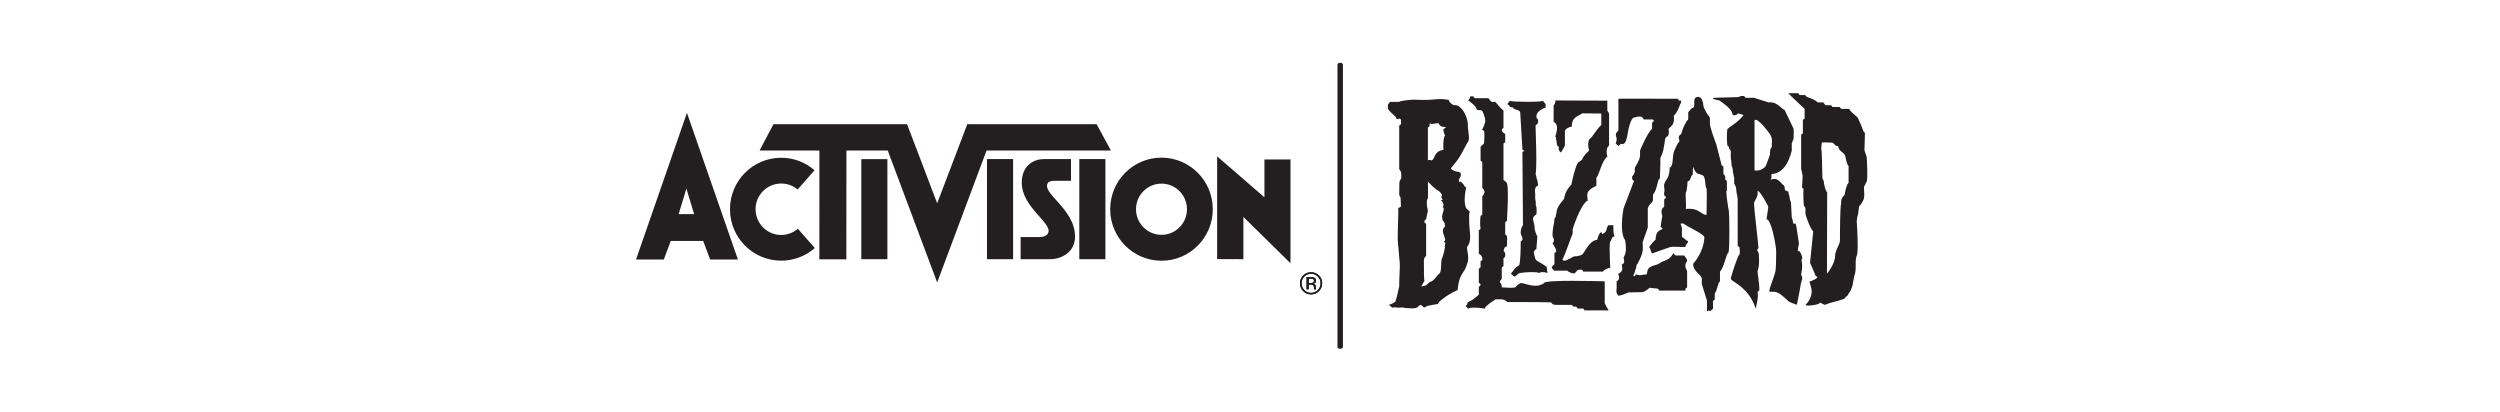 <?xml version="1.0" encoding="UTF-8"?>
<svg width="243px" height="40px" viewBox="0 0 243 40" version="1.1" xmlns="http://www.w3.org/2000/svg" xmlns:xlink="http://www.w3.org/1999/xlink">
    <!-- Generator: Sketch 64 (93537) - https://sketch.com -->
    <title>logo-activision-blizzard</title>
    <desc>Created with Sketch.</desc>
    <defs>
        <path d="M66.436,22.615 C66.734,22.615 66.989,22.51 67.199,22.299 C67.41,22.088 67.515,21.833 67.515,21.535 C67.515,21.238 67.41,20.984 67.199,20.775 C66.989,20.566 66.734,20.462 66.436,20.462 C66.139,20.462 65.886,20.566 65.677,20.775 C65.466,20.985 65.361,21.239 65.361,21.535 C65.361,21.834 65.465,22.089 65.674,22.299 C65.883,22.51 66.137,22.615 66.436,22.615 Z M66.436,22.467 C66.178,22.467 65.959,22.376 65.779,22.195 C65.6,22.013 65.511,21.793 65.511,21.535 C65.511,21.279 65.601,21.06 65.781,20.879 C65.962,20.698 66.18,20.607 66.436,20.607 C66.692,20.607 66.911,20.698 67.092,20.879 C67.272,21.06 67.362,21.279 67.362,21.535 C67.362,21.793 67.272,22.013 67.092,22.195 C66.912,22.376 66.693,22.467 66.436,22.467 Z M66.21,22.123 L66.21,21.656 L66.374,21.656 C66.485,21.656 66.562,21.669 66.606,21.695 C66.68,21.739 66.718,21.829 66.718,21.966 L66.718,21.966 L66.718,22.06 L66.722,22.098 C66.723,22.103 66.724,22.107 66.725,22.111 C66.726,22.115 66.727,22.119 66.728,22.123 L66.728,22.123 L66.923,22.123 L66.916,22.108 C66.911,22.098 66.907,22.078 66.905,22.046 C66.904,22.015 66.903,21.986 66.903,21.959 L66.903,21.959 L66.903,21.872 C66.903,21.812 66.881,21.751 66.838,21.689 C66.795,21.626 66.727,21.588 66.634,21.573 C66.707,21.561 66.765,21.542 66.806,21.516 C66.883,21.466 66.922,21.388 66.922,21.283 C66.922,21.134 66.86,21.034 66.738,20.984 C66.67,20.955 66.562,20.941 66.415,20.941 L66.415,20.941 L66.001,20.941 L66.001,22.123 L66.21,22.123 Z M66.397,21.511 L66.21,21.511 L66.21,21.083 L66.387,21.083 C66.503,21.083 66.587,21.098 66.639,21.127 C66.691,21.157 66.718,21.214 66.718,21.3 C66.718,21.391 66.677,21.453 66.596,21.485 C66.552,21.503 66.486,21.511 66.397,21.511 L66.397,21.511 Z" id="path-1"></path>
    </defs>
    <g id="Page-1" stroke="none" stroke-width="1" fill="none" fill-rule="evenodd">
        <g id="Artboard" transform="translate(-530, -170)">
            <g id="Stacked-Group" transform="translate(257, 170)">
                <g id="logo-activision-blizzard">
                    <g transform="translate(273, 0)">
                        <rect id="Rectangle" fill="#FFFFFF" x="0" y="0" width="243" height="40"></rect>
                        <g id="Group" transform="translate(61, 6)" fill-rule="nonzero">
                            <g id="g17371" transform="translate(33.053, 12.923) scale(1, -1) translate(-33.053, -12.923) translate(0.746, 4.308)" fill="#231F20">
                                <path d="M48.674,7.203 C48.674,8.578 49.784,9.69 51.153,9.69 C52.519,9.69 53.627,8.578 53.627,7.203 C53.627,5.829 52.519,4.713 51.153,4.713 C49.784,4.713 48.674,5.829 48.674,7.203 M51.153,2.195 C53.9,2.195 56.137,4.435 56.137,7.203 C56.137,9.97 53.9,12.215 51.153,12.215 C48.398,12.215 46.165,9.97 46.165,7.203 C46.165,4.435 48.398,2.195 51.153,2.195 M5.724,6.722 L4.972,9.211 L4.219,6.722 L4.972,6.722 L5.724,6.722 Z M9.982,2.309 L7.281,2.309 L6.604,4.117 L5.026,4.117 L3.451,4.117 L2.775,2.309 L0.075,2.309 L5.026,16.568 L9.982,2.309 L9.982,2.309 Z M43.162,2.345 L45.7,2.345 L45.7,12.077 L43.162,12.077 L43.162,2.345 Z M34.189,2.345 L36.728,2.345 L36.728,12.076 L34.189,12.076 L34.189,2.345 Z M40.725,9.964 L42.355,9.964 L42.355,12.076 L39.71,12.076 C38.846,12.076 37.569,11.551 37.569,9.776 C37.569,7.437 40.443,5.909 40.161,4.966 C40.026,4.514 39.483,4.494 39.201,4.494 L37.458,4.494 L37.458,2.345 L40.31,2.345 C41.528,2.345 42.749,3.097 42.749,4.532 C42.749,7.269 39.415,8.758 40.122,9.776 C40.255,9.964 40.725,9.964 40.725,9.964 M34.148,12.908 L46.234,12.908 L44.847,15.465 L32.273,15.465 L29.348,7.777 L26.42,15.465 L13.434,15.465 L12.083,12.908 L17.901,12.908 L17.895,2.334 L20.519,2.334 L20.527,12.908 L24.543,12.908 L29.348,0.083 L34.148,12.908 Z M14.184,12.204 C11.436,12.204 9.208,9.964 9.208,7.201 C9.208,4.439 11.436,2.202 14.184,2.202 C15.436,2.202 16.577,2.66 17.452,3.427 L15.807,5.304 C15.37,4.928 14.804,4.699 14.184,4.699 C12.811,4.699 11.695,5.82 11.695,7.201 C11.695,8.582 12.811,9.7 14.184,9.7 C14.794,9.7 15.354,9.483 15.784,9.117 L17.427,10.992 C16.557,11.747 15.425,12.204 14.184,12.204 M63.69,12.041 L61.157,12.041 L61.157,8.361 L56.559,12.341 L56.559,2.355 L59.111,2.345 L59.111,6.457 L63.69,1.95 L63.69,12.041 Z M21.972,12.072 L24.51,12.072 L24.51,2.342 L21.972,2.342 L21.972,12.072 Z" id="path17373"></path>
                            </g>
                            <g id="g17375" transform="translate(97.13, 13.462) scale(1, -1) translate(-97.13, -13.462) translate(72.899, 2.154)" fill="#231F20">
                                <path d="M22.179,1.097 C22.147,1.16 22.121,1.213 22.104,1.251 C22.096,1.271 22.087,1.287 22.082,1.297 C22.082,1.298 22.08,1.301 22.08,1.303 L22.08,3.423 L22.017,3.426 C22.017,3.426 20.47,3.475 18.973,3.475 C18.267,3.475 17.578,3.465 17.059,3.431 C16.796,3.416 16.583,3.392 16.429,3.364 C16.351,3.349 16.289,3.332 16.241,3.312 C16.204,3.293 16.158,3.27 16.147,3.217 C15.877,3.052 15.602,2.997 15.33,2.997 C14.76,2.997 14.248,3.248 13.958,3.253 C13.934,3.251 13.907,3.249 13.883,3.243 L13.872,3.243 L13.864,3.235 C13.608,3.069 13.537,3.05 13.397,2.836 C13.202,2.806 13.041,2.796 12.895,2.796 C12.611,2.796 12.381,2.834 12.072,2.839 C12.066,3.073 12.023,3.184 11.968,3.253 C11.938,3.288 11.908,3.308 11.899,3.317 C11.887,3.332 11.89,3.319 11.888,3.332 C11.888,3.34 11.89,3.36 11.901,3.386 C11.943,3.514 11.938,3.545 12.044,3.622 L12.072,3.642 L12.072,4.772 C12.122,4.813 12.157,4.844 12.213,4.88 L12.239,4.901 L12.239,5.672 C12.307,5.732 12.34,5.751 12.375,5.799 C12.411,5.854 12.407,5.909 12.408,6.013 C12.408,6.033 12.41,6.051 12.41,6.066 C12.408,6.107 12.408,6.133 12.405,6.159 C12.399,6.202 12.371,6.234 12.347,6.255 C12.325,6.28 12.295,6.313 12.247,6.382 C12.287,6.501 12.307,6.604 12.337,6.672 C12.375,6.745 12.407,6.782 12.523,6.802 L12.574,6.813 L12.575,6.864 C12.575,6.865 12.592,7.212 12.592,7.494 C12.59,7.634 12.589,7.756 12.574,7.825 L12.57,7.849 L12.548,7.865 C12.501,7.896 12.461,7.934 12.408,7.977 L12.408,9.176 C12.456,9.221 12.493,9.248 12.548,9.286 L12.574,9.305 L12.575,9.337 C12.575,9.337 12.666,10.757 12.666,11.828 C12.665,12.365 12.648,12.798 12.57,12.965 C12.525,13.053 12.473,13.103 12.417,13.146 C12.369,13.183 12.316,13.216 12.239,13.281 L12.239,16.819 C12.289,16.861 12.325,16.891 12.381,16.928 L12.408,16.948 L12.408,17.734 L12.381,17.753 C12.091,17.961 12.07,18.075 12.07,18.09 L12.072,18.094 L12.072,18.104 C12.076,18.228 12.093,18.232 12.213,18.322 L12.239,18.342 L12.239,20.024 L12.213,20.045 C12.106,20.12 11.915,20.322 11.757,20.504 C11.602,20.683 11.47,20.842 11.47,20.842 L11.462,20.851 L11.453,20.86 C11.424,20.874 11.398,20.878 11.371,20.878 C11.297,20.875 11.247,20.848 11.188,20.849 C11.114,20.851 10.995,20.888 10.802,21.197 L10.782,21.226 L9.434,21.226 C9.397,21.275 9.368,21.314 9.334,21.373 L9.313,21.406 L9.013,21.406 L9.002,21.354 C8.983,21.243 8.969,21.207 8.952,21.185 C8.938,21.164 8.904,21.137 8.85,21.068 L8.806,21.014 L8.861,20.975 C9.309,20.653 9.48,20.453 9.555,20.329 C9.592,20.268 9.603,20.224 9.62,20.187 C9.631,20.148 9.655,20.1 9.706,20.073 L9.722,20.066 L9.744,20.066 C9.763,20.066 9.799,20.068 9.848,20.068 C9.913,20.068 9.997,20.063 10.065,20.045 C10.132,20.029 10.174,19.998 10.183,19.97 L10.186,19.967 L10.187,19.963 C10.187,19.963 10.249,19.852 10.314,19.679 C10.382,19.506 10.453,19.275 10.473,19.045 C10.473,19.041 10.474,19.037 10.474,19.032 C10.481,18.872 10.267,18.321 10.192,18.234 L10.15,18.181 L10.206,18.142 C10.267,18.103 10.302,18.071 10.354,18.026 C10.376,17.933 10.384,17.769 10.384,17.596 C10.384,17.281 10.357,16.926 10.349,16.831 C10.224,16.718 10.169,16.631 10.038,16.539 L10.013,16.52 L10.013,15.15 L10.038,15.132 C10.096,15.092 10.131,15.063 10.178,15.02 L10.178,12.499 L10.207,12.478 C10.255,12.448 10.382,12.289 10.391,12.15 C10.391,12.142 10.393,12.132 10.393,12.123 C10.401,11.962 10.247,11.75 10.206,11.729 L10.178,11.712 L10.178,9.909 C10.131,9.867 10.095,9.834 10.038,9.796 L10.015,9.784 L10.013,9.755 C10.013,9.752 9.969,9.505 9.969,9.138 C9.969,8.963 9.978,8.759 10.008,8.545 C9.985,8.503 9.973,8.478 9.964,8.468 C9.956,8.456 9.939,8.445 9.878,8.418 L9.84,8.401 L9.843,6.115 L9.868,6.097 C10.017,5.99 10.178,5.87 10.178,5.653 C10.178,5.589 10.186,5.548 10.186,5.525 C10.181,5.5 10.187,5.51 10.171,5.492 C10.157,5.474 10.111,5.444 10.038,5.391 L10.013,5.37 L10.013,4.784 C9.962,4.744 9.926,4.709 9.872,4.674 L9.843,4.654 L9.843,3.282 L9.868,3.263 C9.964,3.199 10.013,3.16 10.013,3.091 C10.013,3.005 9.915,2.946 9.872,2.92 L9.843,2.9 L9.843,2.131 C9.421,1.751 9.441,1.827 9.253,1.646 L8.757,1.379 L8.749,1.351 C8.732,1.239 8.714,1.204 8.702,1.182 C8.686,1.161 8.652,1.131 8.598,1.066 L8.553,1.011 L8.61,0.972 C8.686,0.916 8.718,0.878 8.759,0.811 L8.793,0.755 L8.85,0.789 C8.934,0.844 9.14,0.87 9.365,0.87 C9.592,0.87 9.841,0.847 10.033,0.826 C10.222,0.803 10.357,0.778 10.357,0.778 L10.412,0.771 L10.43,0.821 C10.467,0.934 10.737,1.17 10.995,1.352 C11.214,1.51 11.421,1.642 11.481,1.677 L12.093,1.677 L12.094,1.677 C12.159,1.673 12.523,1.554 12.581,1.44 L12.601,1.407 L12.636,1.407 C12.636,1.407 12.911,1.409 13.323,1.409 C14.428,1.409 16.541,1.405 16.872,1.377 C16.92,1.303 16.988,1.154 17.255,1.139 L17.256,1.139 L18.866,1.139 C18.977,1.002 19.074,0.959 19.157,0.96 C19.202,0.96 19.237,0.967 19.258,0.967 C19.292,0.966 19.329,0.966 19.431,0.811 L19.447,0.778 L19.999,0.778 C20.035,0.729 20.067,0.689 20.102,0.632 L20.119,0.601 L22.47,0.601 L22.404,0.699 C22.324,0.821 22.241,0.976 22.179,1.097 M12.879,20.404 C12.902,20.373 12.947,20.349 12.992,20.345 C13.031,20.337 13.081,20.336 13.154,20.334 C13.17,20.268 13.22,20.216 13.274,20.187 C13.487,20.075 13.804,20.079 13.866,19.851 L14.082,16.229 L14.109,16.209 C14.152,16.179 14.193,16.168 14.217,16.153 C14.242,16.136 14.245,16.135 14.248,16.117 C14.249,16.11 14.251,16.105 14.251,16.099 C14.23,16.087 14.18,16.057 14.106,15.998 L14.079,15.977 L14.133,8.879 C13.985,8.716 13.914,8.394 13.913,8.171 C13.913,8.014 13.96,7.905 14.003,7.827 C14.047,7.743 14.081,7.696 14.079,7.632 C14.079,7.555 14.087,7.506 14.087,7.477 C14.085,7.451 14.087,7.451 14.068,7.43 C14.056,7.41 14.01,7.376 13.938,7.324 L13.913,7.305 L13.913,7.272 L13.913,7.152 C13.913,6.745 13.898,5.389 13.769,4.996 C13.495,4.813 13.425,4.771 13.356,4.69 C13.292,4.611 13.25,4.521 12.998,4.207 L12.957,4.156 L13.012,4.117 C13.067,4.078 13.108,4.036 13.14,4.002 C13.174,3.972 13.184,3.939 13.244,3.927 C13.254,3.919 13.278,3.896 13.314,3.896 L13.315,3.896 C13.406,3.909 13.471,3.964 13.71,4.194 C13.879,4.262 14.508,4.322 15.007,4.321 C15.17,4.321 15.32,4.315 15.439,4.304 C15.555,4.291 15.644,4.266 15.667,4.251 L15.699,4.23 L15.732,4.248 C15.871,4.316 15.951,4.33 15.986,4.33 C15.996,4.33 16.002,4.329 16.007,4.329 L16.02,4.311 L16.052,4.311 C16.096,4.311 16.135,4.314 16.168,4.314 C16.238,4.314 16.295,4.309 16.414,4.26 L16.518,4.221 L16.437,4.832 L16.413,4.849 C15.898,5.213 15.634,5.33 15.494,5.421 C15.364,5.51 15.345,5.549 15.27,5.848 C15.235,5.997 15.187,6.122 15.187,6.228 C15.189,6.298 15.207,6.357 15.26,6.422 C15.302,6.478 15.343,6.496 15.412,6.545 L15.439,6.562 L15.531,7.825 L15.504,7.844 C15.486,7.865 15.418,8.016 15.369,8.157 C15.32,8.294 15.276,8.452 15.272,8.481 L15.272,8.486 L15.272,8.535 C15.27,9.021 15.107,9.297 15.109,9.493 C15.11,9.59 15.141,9.675 15.254,9.789 C15.312,9.844 15.345,9.872 15.412,9.917 L15.436,9.933 L15.441,9.961 C15.441,9.962 15.463,10.126 15.463,10.333 C15.463,10.436 15.456,10.547 15.441,10.653 L15.435,10.685 L15.41,10.699 C15.395,10.711 15.379,10.812 15.38,10.912 C15.376,11.018 15.384,11.127 15.368,11.196 C15.325,11.398 15.315,11.534 15.315,11.626 C15.315,11.735 15.329,11.77 15.33,11.818 C15.329,11.912 15.299,12.06 15.299,12.217 C15.299,12.369 15.329,12.521 15.424,12.624 C15.477,12.678 15.513,12.702 15.581,12.748 L15.614,12.772 L15.521,13.299 L15.498,13.312 C15.481,13.327 15.456,13.451 15.441,13.563 C15.431,13.622 15.421,13.679 15.406,13.727 C15.398,13.757 15.389,13.791 15.362,13.819 C15.415,14.184 15.433,14.723 15.433,15.313 C15.433,16.535 15.357,17.974 15.357,18.51 C15.361,18.593 15.39,18.609 15.459,18.662 C15.522,18.71 15.61,18.797 15.61,18.959 C15.608,19.065 15.6,19.128 15.578,19.177 C15.534,19.253 15.472,19.258 15.477,19.265 C15.466,19.271 15.441,19.32 15.441,19.496 C15.431,19.809 15.877,20.183 16.286,20.29 L16.335,20.304 L16.335,20.645 L16.319,20.663 C16.233,20.77 16.178,20.821 16.114,20.924 L16.087,20.972 L16.034,20.953 C15.907,20.903 15.241,20.871 14.568,20.872 C13.836,20.871 13.06,20.905 12.889,20.954 L12.841,20.969 L12.817,20.924 C12.797,20.89 12.716,20.787 12.654,20.707 L12.613,20.653 L12.666,20.616 C12.825,20.499 12.829,20.455 12.879,20.404 M45.782,13.002 C45.64,12.883 45.566,12.604 45.492,12.332 C45.437,12.1 45.398,11.879 45.384,11.8 C45.296,11.745 45.056,11.544 45.056,11.088 C45.056,11.062 45.058,11.034 45.059,11.005 C45.028,10.901 45.012,10.664 44.994,10.334 C44.944,9.307 44.944,7.482 44.944,7.339 L44.944,7.336 C44.879,6.96 44.674,6.745 44.487,6.112 L44.484,6.102 L44.485,6.092 C44.485,6.063 44.487,6.036 44.487,6.008 C44.487,5.238 43.927,4.466 43.681,4.167 L43.703,12.108 L43.669,12.128 C43.66,12.129 43.613,12.184 43.58,12.267 C43.47,12.515 43.37,12.995 43.37,13.149 L43.37,13.161 L43.364,13.172 C43.364,13.172 43.329,13.254 43.292,13.334 C43.273,13.373 43.257,13.414 43.237,13.447 C43.236,13.45 43.236,13.45 43.232,13.453 C43.236,13.493 43.236,13.537 43.236,13.597 C43.236,14.274 43.165,16.084 43.165,16.084 L43.163,16.089 L43.118,16.3 L43.183,16.922 C43.284,16.928 43.365,16.93 43.441,16.93 C43.682,16.93 43.847,16.906 44.17,16.906 C44.251,16.908 44.303,16.844 44.396,16.744 C44.474,16.662 44.59,16.565 44.778,16.549 C44.793,16.34 44.902,16.2 45.024,16.09 C45.16,15.967 45.312,15.87 45.417,15.72 C45.424,15.715 45.447,15.638 45.471,15.544 C45.504,15.399 45.543,15.199 45.593,15.02 C45.644,14.862 45.69,14.723 45.782,14.645 L45.782,13.002 Z M47.541,15.543 L47.538,15.571 L47.518,15.587 C47.513,15.589 47.51,15.598 47.506,15.607 C47.48,15.668 47.447,15.794 47.412,15.906 C47.394,15.966 47.379,16.019 47.36,16.063 C47.348,16.096 47.343,16.124 47.325,16.146 L47.374,17.861 L47.346,17.882 C47.243,17.956 47.231,17.991 47.16,18.188 C47.093,18.382 46.979,18.702 46.694,19.294 C46.642,19.399 46.496,19.496 46.33,19.642 C46.162,19.782 45.974,19.956 45.85,20.155 L45.831,20.187 L45.05,20.187 C45.009,20.236 44.982,20.273 44.95,20.334 L44.932,20.367 L44.211,20.367 C44.171,20.416 44.141,20.453 44.108,20.513 L44.09,20.544 L43.537,20.544 C43.459,20.637 43.411,20.686 43.353,20.782 L43.333,20.815 L42.778,20.815 C42.59,21.023 42.301,21.136 42.054,21.229 C41.925,21.277 41.809,21.319 41.726,21.363 C41.639,21.408 41.599,21.452 41.596,21.481 L41.585,21.532 L41.017,21.532 C40.977,21.582 40.95,21.623 40.916,21.681 L40.896,21.713 L39.927,21.713 L40.013,21.611 C40.031,21.584 40.128,21.494 40.274,21.353 C40.667,20.977 41.38,20.305 41.51,20.183 L41.51,19.251 C41.459,19.211 41.424,19.177 41.368,19.141 L41.34,19.122 L41.34,17.813 C41.291,17.771 41.257,17.738 41.201,17.701 L41.172,17.685 L41.172,14.29 L41.198,14.273 C41.211,14.247 41.238,14.107 41.257,13.986 C41.266,13.919 41.276,13.854 41.288,13.801 C41.299,13.757 41.301,13.726 41.321,13.694 L41.255,12.536 L41.284,12.517 C41.334,12.481 41.371,12.455 41.412,12.416 C41.389,12.314 41.384,12.153 41.382,11.957 C41.382,11.498 41.424,10.902 41.424,10.901 C41.422,10.791 41.48,10.718 41.52,10.667 C41.563,10.612 41.589,10.581 41.591,10.502 L41.591,10.006 C41.591,9.961 41.617,9.879 41.659,9.74 C41.788,9.337 42.055,8.584 42.346,8.275 L42.037,5.229 L42.378,4.45 L42.574,3.968 C42.587,3.925 42.633,3.9 42.664,3.899 C42.709,3.893 42.731,3.894 42.731,3.892 L42.736,3.887 C42.739,3.877 42.744,3.855 42.744,3.819 C42.752,3.787 42.65,3.685 42.493,3.61 C42.34,3.53 42.153,3.46 42.032,3.409 L41.972,3.386 L41.996,3.327 C41.996,3.326 42.045,3.199 42.094,3.019 C42.144,2.838 42.195,2.606 42.195,2.419 C42.195,2.389 42.195,2.36 42.19,2.334 C42.148,1.846 41.898,1.435 41.653,1.193 L41.591,1.131 L41.667,1.093 C41.714,1.07 41.765,1.07 41.84,1.067 C42.013,1.067 42.28,1.095 42.518,1.141 C42.632,1.164 42.744,1.192 42.827,1.225 C42.901,1.258 42.967,1.283 42.997,1.348 C42.998,1.349 43,1.351 43.006,1.351 C43.039,1.352 43.13,1.308 43.217,1.258 C43.311,1.208 43.397,1.149 43.497,1.147 C43.511,1.147 43.528,1.149 43.544,1.154 L43.55,1.158 L43.558,1.161 C43.778,1.281 44.259,1.4 44.677,1.511 C44.887,1.57 45.083,1.626 45.229,1.684 C45.302,1.715 45.366,1.744 45.412,1.779 C45.45,1.806 45.486,1.841 45.498,1.892 C45.573,1.975 45.582,1.965 45.63,1.998 C45.68,2.033 45.72,2.087 45.803,2.262 C46.005,2.507 46.012,2.596 46.157,2.997 L46.158,3.002 L46.332,3.928 C46.463,4.25 46.473,4.577 46.473,4.892 L46.473,5.139 C46.473,5.444 46.488,5.731 46.601,5.995 L46.605,5.999 L46.606,6.002 C46.653,6.189 46.669,6.538 46.669,6.949 C46.669,7.874 46.585,9.098 46.573,9.283 C46.587,9.309 46.593,9.335 46.593,9.356 C46.601,9.445 46.573,9.565 46.695,9.894 L46.697,9.902 L46.807,10.713 C46.871,10.774 47.053,10.955 47.198,11.285 C47.286,11.446 47.309,11.641 47.309,11.839 C47.309,12.067 47.278,12.306 47.278,12.504 C47.278,12.545 47.278,12.586 47.283,12.624 C47.337,12.687 47.373,12.776 47.411,12.864 C47.448,12.96 47.5,13.053 47.513,13.055 L47.53,13.068 L47.538,13.088 C47.592,13.237 47.603,13.55 47.603,13.912 C47.603,14.633 47.541,15.539 47.541,15.543 M38.151,15.769 C38.094,15.632 38.014,15.384 37.928,15.14 C37.838,14.888 37.738,14.634 37.662,14.542 C37.591,14.452 37.3,14.253 37.031,14.206 C36.977,14.195 36.911,14.192 36.841,14.192 C36.764,14.192 36.692,14.196 36.642,14.202 L36.642,19.117 L36.681,19.117 C36.711,19.117 36.747,19.117 36.786,19.113 C36.853,19.117 36.992,19.038 37.138,18.907 C37.362,18.709 37.621,18.406 37.821,18.154 C38.008,17.922 38.144,17.73 38.162,17.704 C38.308,17.443 38.341,17.206 38.341,17.049 C38.341,16.926 38.321,16.856 38.323,16.856 L38.319,16.847 L38.319,16.507 C38.284,16.466 38.278,16.419 38.256,16.377 C38.25,16.356 38.243,16.336 38.238,16.322 L38.197,16.342 L38.182,16.26 C38.182,16.258 38.144,16.072 38.143,15.895 C38.143,15.852 38.145,15.809 38.151,15.769 M41.29,5.662 L41.286,5.683 C41.282,5.852 41.125,6.196 41.057,6.303 L41.044,6.325 L41.021,6.332 C40.92,6.354 40.864,6.376 40.846,6.394 C40.85,6.433 40.863,6.565 40.881,6.699 C40.9,6.836 40.935,6.991 40.95,7.008 L40.966,7.031 L40.962,7.055 C40.95,7.114 40.887,7.571 40.822,8.023 C40.79,8.248 40.754,8.474 40.723,8.65 C40.689,8.832 40.671,8.949 40.644,9.007 L40.609,9.066 L40.553,9.029 C40.515,9.007 40.492,9 40.482,9.001 C40.464,9.001 40.449,9.01 40.427,9.049 C40.396,9.106 40.373,9.21 40.354,9.301 C40.349,9.347 40.34,9.39 40.332,9.426 C40.32,9.455 40.325,9.484 40.292,9.51 L40.292,9.511 C40.274,9.538 40.258,9.663 40.248,9.82 C40.23,10.057 40.221,10.375 40.209,10.65 C40.203,10.789 40.194,10.915 40.183,11.015 C40.172,11.118 40.164,11.188 40.133,11.241 L40.129,11.248 L40.123,11.255 C40.108,11.261 40.074,11.376 40.061,11.494 C40.044,11.611 40.035,11.725 40.004,11.797 C39.955,11.898 39.95,11.952 39.95,11.99 C39.95,12.007 39.952,12.024 39.952,12.047 C39.958,12.088 39.922,12.145 39.872,12.167 C39.825,12.195 39.751,12.222 39.622,12.272 C39.613,12.274 39.602,12.277 39.594,12.319 C39.579,12.378 39.579,12.482 39.563,12.584 C39.545,12.678 39.495,12.787 39.377,12.837 C39.012,13.267 38.796,13.377 38.596,13.378 C38.458,13.377 38.351,13.328 38.225,13.328 C38.209,13.328 38.195,13.329 38.177,13.33 C38.203,13.352 38.221,13.368 38.238,13.384 C38.278,13.424 38.287,13.481 38.286,13.554 C38.286,13.616 38.284,13.707 38.283,13.856 C39.356,13.896 39.938,14.881 40.254,16.105 L40.258,16.111 L40.258,16.12 C40.258,16.12 40.26,16.308 40.26,16.523 C40.26,16.62 40.26,16.726 40.258,16.82 C40.293,16.876 40.31,16.949 40.336,17.027 C40.349,17.071 40.363,17.112 40.375,17.144 C40.383,17.16 40.386,17.174 40.394,17.181 C40.396,17.185 40.398,17.188 40.4,17.19 L40.425,17.206 L40.427,17.239 C40.427,17.241 40.452,17.619 40.452,17.924 C40.452,18.086 40.448,18.221 40.418,18.3 L39.559,20.093 L39.519,20.093 L39.512,20.097 C39.451,20.12 39.278,20.282 39.078,20.447 C38.874,20.61 38.624,20.777 38.351,20.813 C38.278,20.824 38.209,20.825 38.15,20.825 C38.09,20.825 38.038,20.824 37.995,20.824 C37.942,20.841 37.637,20.931 37.332,21.028 C37.164,21.079 36.992,21.136 36.864,21.178 C36.799,21.201 36.747,21.217 36.708,21.23 C36.692,21.237 36.677,21.243 36.669,21.247 L36.659,21.264 L35.771,21.264 C35.727,21.323 35.703,21.359 35.67,21.395 C35.623,21.438 35.567,21.443 35.489,21.443 C35.328,21.445 35.284,21.432 35.062,21.332 L32.627,21.264 L32.618,21.138 L33.231,21.006 C33.245,20.993 33.265,20.98 33.292,20.958 C33.427,20.864 33.724,20.662 33.991,20.42 C34.257,20.183 34.486,19.897 34.498,19.669 L34.501,19.631 L34.53,19.617 C34.594,19.581 34.644,19.563 34.696,19.563 C34.77,19.566 34.818,19.595 34.876,19.611 C34.944,19.63 34.977,19.679 35.001,19.709 C35.01,19.725 35.021,19.737 35.028,19.741 C35.07,19.732 35.2,19.704 35.324,19.67 C35.397,19.65 35.469,19.628 35.528,19.609 C35.546,19.604 35.56,19.597 35.576,19.591 C35.058,18.884 34.289,18.502 34.014,18.233 L33.998,18.219 L33.997,18.197 C33.97,17.995 33.957,17.708 33.957,17.422 C33.957,17.137 33.97,16.853 33.997,16.651 L34,16.624 L34.022,16.609 C34.092,16.559 34.127,16.525 34.144,16.504 C34.161,16.48 34.16,16.482 34.16,16.477 C34.161,16.469 34.156,16.451 34.156,16.425 C34.156,16.353 34.193,16.275 34.328,16.137 L34.338,15.282 L34.36,15.267 C34.373,15.235 34.388,15.075 34.394,14.935 C34.399,14.859 34.402,14.783 34.41,14.723 C34.418,14.665 34.417,14.629 34.445,14.586 C34.523,14.43 34.54,14.191 34.539,14.084 L34.539,14.026 L34.536,13.991 L34.562,13.972 C34.574,13.952 34.595,13.842 34.606,13.742 C34.616,13.686 34.624,13.633 34.635,13.588 C34.642,13.552 34.646,13.522 34.664,13.494 C34.663,13.433 34.663,13.355 34.663,13.278 C34.663,13.103 34.666,12.928 34.666,12.928 L34.666,12.894 L34.696,12.876 C34.699,12.876 34.734,12.816 34.758,12.748 C34.784,12.687 34.798,12.626 34.836,12.575 L34.918,11.869 L34.944,11.853 L34.941,11.853 C34.95,11.831 34.958,11.759 34.964,11.689 C34.974,11.627 34.968,11.569 35.001,11.513 C35.001,11.304 35.005,9.452 35.005,8.159 C35.005,7.474 35.005,6.942 35.001,6.908 L35.001,6.873 L35.033,6.854 C35.087,6.813 35.125,6.783 35.176,6.739 C35.193,6.62 35.213,6.435 35.213,6.279 C35.213,6.176 35.202,6.083 35.182,6.043 C35.108,5.967 35.033,5.804 34.944,5.582 C34.672,4.902 34.331,3.733 34.331,3.732 L34.328,3.723 L34.328,3.713 C34.331,3.648 34.373,3.6 34.421,3.554 C34.762,3.249 36.033,2.725 36.681,0.978 L36.754,0.775 L36.804,0.984 C36.933,1.517 36.965,1.851 36.965,2.074 C36.965,2.235 36.947,2.337 36.936,2.409 C36.965,2.426 36.983,2.433 37.003,2.448 C37.033,2.464 37.057,2.492 37.087,2.536 L37.098,2.548 L37.099,2.563 C37.105,2.605 37.11,2.656 37.11,2.715 C37.11,3.148 36.953,4.065 36.933,4.431 C37.052,4.713 37.083,5.077 37.083,5.433 C37.083,5.68 37.068,5.921 37.052,6.124 C37.045,6.208 36.998,6.269 36.965,6.317 C36.926,6.367 36.903,6.406 36.905,6.418 C36.905,6.424 36.903,6.428 36.905,6.434 C36.903,6.481 36.923,6.529 36.947,6.565 C36.959,6.586 36.974,6.602 36.983,6.611 C36.986,6.619 36.991,6.622 36.994,6.626 L37.022,6.644 L37.022,6.692 C37.022,7.019 36.591,10.506 36.593,10.944 L36.593,10.967 L36.593,10.969 L36.597,10.979 L36.595,10.996 L36.595,11.011 C36.591,11.113 36.687,11.248 36.754,11.382 C36.909,11.701 36.953,11.853 36.953,12.013 C36.953,12.083 36.945,12.151 36.936,12.235 C36.986,12.211 37.046,12.167 37.109,12.1 C37.407,11.794 37.756,11.104 37.97,10.721 L37.97,10.72 C37.97,10.713 37.973,10.691 37.973,10.664 C37.973,10.452 37.863,9.911 37.814,9.514 L37.807,9.457 L37.863,9.446 C37.94,9.434 38.069,9.263 38.172,9.004 C38.497,8.229 38.731,6.711 38.728,6.58 L38.728,6.575 L38.726,6.568 L38.728,6.561 C38.739,6.503 38.748,6.292 38.746,6.033 C38.748,5.46 38.716,4.613 38.674,4.413 C38.631,4.179 38.486,3.769 38.349,3.391 C38.213,3.009 38.085,2.668 38.083,2.507 C38.083,2.488 38.085,2.469 38.094,2.448 L38.112,2.406 L38.156,2.409 L38.183,2.409 L38.417,2.409 C38.796,2.408 39.031,2.358 39.927,1.5 C40.009,1.421 40.189,1.352 40.364,1.286 C40.535,1.22 40.689,1.174 40.691,1.174 L40.758,1.152 L40.774,1.225 C41.175,3.157 41.117,3.217 41.206,3.426 C41.258,3.548 41.279,3.649 41.279,3.733 C41.279,3.841 41.246,3.919 41.214,3.973 C41.199,4.001 41.186,4.024 41.175,4.038 C41.171,4.043 41.169,4.048 41.167,4.051 C41.247,4.441 41.271,4.714 41.271,4.914 C41.271,5.24 41.206,5.382 41.208,5.471 C41.211,5.519 41.219,5.561 41.276,5.643 L41.29,5.662 Z M6.426,18.232 L6.426,18.231 C6.385,18.199 6.394,18.169 6.391,18.152 C6.394,18.025 6.513,17.696 6.555,17.579 C6.473,17.496 6.451,17.357 6.424,17.19 C6.399,16.996 6.391,16.766 6.391,16.567 C6.391,16.412 6.396,16.277 6.399,16.195 C5.921,16.142 5.712,15.903 5.591,15.67 C5.469,15.435 5.413,15.228 5.247,15.169 C5.241,15.176 5.225,15.183 5.206,15.192 C5.173,15.208 5.127,15.223 5.071,15.223 L5.061,15.223 C5.012,15.222 4.956,15.215 4.892,15.193 L4.892,18.376 C4.947,18.408 4.984,18.433 5.012,18.466 C5.063,18.53 5.055,18.592 5.058,18.648 C5.06,18.69 5.063,18.743 5.094,18.825 C5.111,18.833 5.131,18.842 5.152,18.851 C5.153,18.853 5.155,18.853 5.157,18.853 C5.155,18.836 5.152,18.817 5.143,18.797 L5.097,18.693 L5.837,18.797 L5.917,18.797 C6.038,18.549 6.176,18.467 6.319,18.45 C6.433,18.433 6.538,18.444 6.67,18.398 L6.426,18.232 L6.426,18.232 Z M6.548,6.734 L6.548,6.733 C6.55,6.655 6.486,6.369 6.414,6.11 C6.38,5.978 6.34,5.852 6.309,5.761 C6.291,5.712 6.278,5.672 6.267,5.646 C6.26,5.632 6.255,5.619 6.251,5.616 L6.248,5.614 L6.234,5.604 L6.229,5.578 C6.175,5.3 6.178,4.996 6.165,4.732 C6.149,4.472 6.108,4.255 5.995,4.156 C5.865,4.062 5.73,3.874 5.575,3.701 C5.419,3.526 5.252,3.383 5.118,3.379 L5.094,3.377 L4.711,3.032 C4.574,2.983 4.381,2.946 4.255,2.931 C4.288,2.99 4.329,3.067 4.373,3.148 C4.419,3.232 4.462,3.315 4.499,3.383 C4.516,3.416 4.532,3.446 4.543,3.468 C4.553,3.495 4.559,3.497 4.561,3.536 C4.561,3.542 4.563,3.551 4.554,3.57 C4.549,3.578 4.543,3.586 4.532,3.59 C4.519,3.77 4.51,4.172 4.51,4.172 C4.51,4.967 4.502,5.336 4.502,5.497 C4.508,5.504 4.512,5.511 4.513,5.515 C4.53,5.548 4.538,5.589 4.553,5.682 C4.561,5.759 4.616,5.779 4.705,5.874 L4.72,5.891 L4.72,9.031 L4.681,9.048 C4.593,9.084 4.554,9.143 4.553,9.231 C4.553,9.237 4.553,9.243 4.554,9.251 C4.561,9.342 4.598,9.387 4.681,9.422 L4.714,9.435 L4.893,10.292 L4.887,10.307 C4.886,10.307 4.783,10.712 4.783,11.059 C4.781,11.233 4.813,11.39 4.874,11.465 L4.887,11.479 L4.892,11.498 C4.904,11.646 4.906,11.889 4.906,12.149 C4.906,12.51 4.898,12.9 4.895,13.118 L5.31,12.693 C5.313,12.689 5.678,12.343 5.999,12.167 C6.014,12.151 6.077,12.096 6.134,12.026 C6.207,11.943 6.272,11.836 6.268,11.776 C6.268,11.75 6.265,11.735 6.246,11.718 C6.214,11.695 6.199,11.655 6.201,11.621 C6.201,11.547 6.244,11.496 6.273,11.443 C6.302,11.399 6.324,11.355 6.329,11.339 C6.324,11.338 6.309,11.333 6.289,11.332 L6.151,11.325 L6.246,11.225 C6.246,11.225 6.281,11.183 6.324,11.112 C6.365,11.039 6.405,10.944 6.405,10.842 C6.405,10.784 6.391,10.722 6.362,10.664 L6.334,10.609 L6.389,10.579 C6.421,10.564 6.435,10.532 6.435,10.462 C6.438,10.27 6.278,9.939 6.272,9.756 C6.272,9.578 6.291,9.469 6.32,9.39 C6.369,9.271 6.438,9.242 6.468,9.188 C6.507,9.133 6.547,9.026 6.547,8.737 C6.402,8.624 6.344,8.474 6.348,8.327 C6.353,8.002 6.579,7.656 6.574,7.463 C6.572,7.399 6.559,7.362 6.512,7.328 L6.433,7.273 L6.513,7.222 C6.579,7.178 6.586,7.148 6.587,7.106 C6.594,7.035 6.533,6.936 6.531,6.823 C6.531,6.794 6.536,6.763 6.548,6.734 M8.812,5.686 C8.809,6.072 8.694,6.474 8.694,6.675 C8.694,6.733 8.704,6.768 8.713,6.776 C8.938,7.064 9.002,7.399 9.002,7.756 C8.999,8.215 8.904,8.716 8.904,9.242 L8.904,9.305 L8.904,9.624 L8.904,10.017 C8.938,10.055 8.957,10.097 8.957,10.142 C8.95,10.256 8.861,10.314 8.783,10.376 C8.705,10.437 8.628,10.502 8.601,10.562 C8.503,10.782 8.468,11.074 8.468,11.362 C8.468,11.938 8.604,12.499 8.604,12.5 L8.614,12.54 L8.581,12.565 C8.482,12.634 8.44,12.671 8.426,12.687 C8.423,12.689 8.423,12.692 8.423,12.692 L8.423,12.693 C8.426,12.714 8.413,12.763 8.374,12.816 C8.335,12.875 8.263,12.955 8.126,13.088 L8.067,13.146 L8.025,13.078 C8.005,13.046 8,13.051 8,13.05 C8,13.05 7.99,13.051 7.979,13.063 C7.938,13.092 7.891,13.2 7.893,13.267 C7.891,13.302 7.904,13.315 7.908,13.317 L7.917,13.325 L7.922,13.334 C7.926,13.34 8.097,13.584 8.101,13.802 C8.105,13.914 8.034,14.037 7.881,14.061 L7.878,14.062 L7.876,14.062 C7.641,14.085 7.443,14.157 7.309,14.238 C7.24,14.276 7.188,14.316 7.157,14.351 C7.14,14.366 7.128,14.383 7.123,14.394 C7.117,14.399 7.117,14.401 7.117,14.404 C7.306,14.623 7.86,15.287 8.095,15.72 L8.714,16.87 C8.847,17.003 8.884,17.187 8.884,17.393 C8.884,17.748 8.773,18.194 8.773,18.671 C8.771,19.15 8.468,20.054 7.907,20.432 C7.75,20.537 7.581,20.556 7.468,20.556 C7.428,20.556 7.393,20.554 7.372,20.552 C7.315,20.603 7.229,20.644 7.147,20.712 C7.052,20.789 6.96,20.886 6.924,21.023 L6.915,21.067 L6.871,21.072 C6.548,21.124 6.313,21.141 6.104,21.141 C5.63,21.141 5.304,21.055 4.406,21.055 L3.52,21.082 C3.41,21.082 3.084,21.06 2.77,21.021 C2.608,21.001 2.459,20.979 2.335,20.953 C2.229,20.926 2.151,20.912 2.093,20.869 L1.2,20.869 L1.182,20.84 C1.097,20.702 1.073,20.702 1.038,20.66 C0.998,20.601 1.006,20.56 1.005,20.4 C1.005,20.308 1.002,20.259 1.002,20.227 C1.005,20.203 0.999,20.183 1.015,20.154 C1.053,20.111 1.056,20.124 1.072,20.108 C1.093,20.089 1.127,20.049 1.182,19.963 L1.184,19.956 L1.733,19.439 C1.752,19.415 1.786,19.377 1.822,19.338 C1.814,19.333 1.805,19.32 1.8,19.289 C1.8,19.258 1.82,19.241 1.831,19.233 C1.861,19.219 1.861,19.224 1.873,19.221 L1.902,19.221 L1.908,19.221 C1.914,19.217 1.917,19.213 1.921,19.211 C1.942,19.201 1.932,19.195 1.982,19.186 C1.995,19.186 2.018,19.195 2.034,19.211 C2.038,19.217 2.039,19.221 2.043,19.225 C2.097,19.229 2.149,19.232 2.182,19.235 C2.229,19.18 2.258,19.151 2.278,19.136 C2.278,19.135 2.278,19.135 2.279,19.133 C2.278,19.111 2.273,19.053 2.273,18.943 C2.273,18.822 2.287,18.754 2.287,18.724 C2.282,18.704 2.288,18.715 2.272,18.694 C2.252,18.676 2.207,18.643 2.134,18.588 L2.105,18.57 L2.105,14.339 L2.288,14.037 C2.294,13.987 2.309,13.812 2.309,13.654 C2.311,13.539 2.299,13.428 2.282,13.403 C2.264,13.374 2.144,13.206 2.121,13.041 L2.121,13.039 L2.105,11.825 L2.235,11.558 L2.273,10.724 C2.272,10.721 2.27,10.718 2.268,10.714 C2.243,10.671 2.188,10.587 2.069,10.579 L2.007,10.57 L2.012,10.51 C2.015,10.425 2.018,10.319 2.018,10.199 C2.018,9.561 1.958,8.484 1.958,7.43 L1.958,7.428 L1.958,7.423 C2.038,6.779 2.087,5.881 2.106,5.762 C2.149,5.435 2.166,5.177 2.166,4.922 C2.166,4.412 2.106,3.914 2.105,2.944 C2.048,2.651 1.965,2.279 1.887,1.974 C1.846,1.822 1.809,1.687 1.775,1.587 C1.76,1.537 1.744,1.499 1.734,1.47 C1.728,1.456 1.724,1.445 1.722,1.44 C1.72,1.44 1.72,1.439 1.72,1.439 L1.713,1.435 C1.665,1.385 1.536,1.315 1.423,1.263 C1.309,1.213 1.212,1.174 1.212,1.174 L1.093,1.131 L1.2,1.063 C1.229,1.042 1.325,0.955 1.399,0.889 L1.462,0.837 L1.497,0.895 C1.505,0.898 1.53,0.901 1.561,0.9 C1.692,0.901 1.927,0.864 2.108,0.863 C2.185,0.864 2.251,0.867 2.309,0.894 C2.422,0.877 2.916,0.799 3.33,0.799 C3.477,0.799 3.612,0.809 3.722,0.835 C3.82,0.861 3.911,0.902 3.947,0.988 C4.064,1.098 4.142,1.126 4.192,1.126 C4.252,1.127 4.299,1.085 4.354,1.026 C4.407,0.973 4.45,0.894 4.559,0.884 C4.62,0.888 4.672,0.926 4.719,0.983 C4.735,0.997 4.826,1.029 4.934,1.053 C5.269,1.137 5.831,1.217 5.833,1.217 L5.875,1.22 L5.887,1.258 C5.968,1.489 6.319,1.709 6.661,1.96 C7.048,2.24 7.745,2.559 7.747,2.561 L7.78,2.575 L7.784,2.611 C7.781,2.613 7.852,3.339 8.015,3.752 C8.154,4.096 8.501,4.588 8.501,4.59 L8.506,4.596 L8.507,4.6 C8.509,4.603 8.726,5.085 8.791,5.426 C8.804,5.512 8.812,5.6 8.812,5.686 M22.918,8.649 L22.918,8.812 L22.924,8.879 L22.449,8.879 L22.43,8.857 C22.285,8.695 22.282,8.525 22.234,8.389 C22.19,8.259 22.119,8.141 21.855,8.018 C21.824,8.062 21.797,8.097 21.766,8.15 L21.725,8.22 L21.669,8.166 C21.488,7.995 21.382,7.634 21.356,7.463 C20.94,7.43 20.632,7.092 20.396,6.76 C20.269,6.585 20.165,6.407 20.076,6.268 C19.989,6.129 19.905,6.031 19.877,6.019 C19.634,5.909 19.463,5.875 19.343,5.864 C19.219,5.849 19.154,5.87 19.076,5.84 C18.754,5.682 18.579,5.581 18.463,5.519 C18.345,5.459 18.304,5.441 18.223,5.441 C18.14,5.441 18.088,5.43 18.069,5.431 C18.069,5.432 18.067,5.432 18.065,5.431 C18.063,5.431 18.065,5.43 18.048,5.444 C18.031,5.46 18.007,5.499 17.966,5.555 C18.031,5.653 18.106,5.82 18.191,6.033 C18.34,6.397 18.515,6.88 18.659,7.274 C18.73,7.472 18.795,7.645 18.845,7.769 C18.872,7.832 18.894,7.88 18.907,7.914 C18.916,7.927 18.922,7.939 18.925,7.944 L18.922,7.947 L18.925,7.943 L18.894,7.977 L18.961,7.983 L18.961,8.434 C18.955,8.454 19.009,8.654 19.098,8.906 C19.231,9.291 19.447,9.835 19.687,10.307 C19.922,10.778 20.194,11.176 20.392,11.251 L20.439,11.272 L20.428,11.325 C20.428,11.325 20.381,11.536 20.381,11.754 C20.381,11.864 20.394,11.972 20.428,12.052 C20.491,12.222 20.689,12.388 20.876,12.504 C21.063,12.622 21.231,12.691 21.231,12.691 L21.269,12.707 L21.269,13.488 C21.422,13.662 21.542,14.061 21.701,14.478 C21.863,14.911 22.066,15.352 22.305,15.522 L22.342,15.547 L22.331,15.592 C22.331,15.592 22.27,15.796 22.27,16.035 C22.27,16.246 22.318,16.472 22.48,16.602 L22.502,16.622 L22.502,19.664 C22.502,19.78 22.445,19.853 22.404,19.904 C22.362,19.958 22.335,19.991 22.333,20.069 L22.333,20.985 L22.27,20.985 C19.935,20.985 19.722,21.004 17.347,21.004 L17.271,21.004 L17.281,20.932 C17.284,20.92 17.286,20.912 17.286,20.9 C17.286,20.825 17.248,20.731 17.207,20.656 C17.165,20.582 17.127,20.532 17.127,20.532 L17.113,20.513 L17.113,18.929 L17.142,18.91 C17.207,18.865 17.243,18.84 17.299,18.785 C17.4,18.683 17.445,18.514 17.442,18.328 C17.445,17.96 17.286,17.55 17.286,17.548 L17.266,17.5 L17.308,17.473 C17.317,17.47 17.33,17.447 17.336,17.397 C17.346,17.35 17.347,17.289 17.358,17.226 C17.4,17.009 17.451,16.662 17.451,16.662 L17.454,16.635 L17.477,16.618 C17.611,16.523 17.619,16.477 17.619,16.432 C17.622,16.398 17.607,16.353 17.607,16.289 C17.604,16.204 17.643,16.105 17.765,15.995 L17.823,15.942 L17.865,16.008 C18.102,16.4 18.203,16.538 18.21,16.671 L18.21,18.02 C18.206,18.113 18.312,18.229 18.454,18.313 C18.591,18.398 18.76,18.452 18.816,18.451 L18.881,18.451 L18.881,18.514 C18.884,19.468 19.617,19.494 19.892,19.753 L21.743,19.736 L21.743,18.613 C21.171,18.084 20.956,17.498 20.593,17.244 L20.578,17.233 L20.573,17.219 C20.496,17.06 20.474,16.883 20.474,16.718 C20.474,16.458 20.532,16.224 20.557,16.132 C20.001,15.621 19.901,15.351 19.885,15.256 C19.85,15.228 19.776,15.176 19.701,15.12 C19.647,15.082 19.595,15.042 19.554,15.014 C19.534,14.998 19.518,14.985 19.506,14.974 C19.497,14.969 19.492,14.964 19.487,14.962 C19.483,14.955 19.485,14.96 19.468,14.942 C19.175,14.494 18.874,13.005 18.836,12.825 C18.473,12.434 18.31,12.118 18.229,11.878 C18.152,11.652 18.147,11.487 18.123,11.436 C18.076,11.378 17.709,10.955 17.533,10.621 C17.427,10.412 17.397,10.172 17.364,9.972 C17.335,9.771 17.296,9.613 17.22,9.564 L17.191,9.546 L17.191,9.51 C17.193,9.499 17.193,9.489 17.193,9.477 C17.195,9.161 17.007,8.545 17.007,8.016 C17.007,7.925 17.011,7.835 17.027,7.749 L17.028,7.732 L17.039,7.72 C17.039,7.72 17.042,7.714 17.053,7.698 C17.081,7.656 17.142,7.55 17.142,7.417 C17.142,7.328 17.116,7.233 17.037,7.124 L16.998,7.071 L17.053,7.034 C17.08,7.019 17.175,6.87 17.239,6.734 C17.275,6.665 17.305,6.596 17.329,6.542 C17.338,6.516 17.349,6.492 17.353,6.475 C17.356,6.466 17.358,6.46 17.358,6.457 L17.36,6.457 C17.36,6.393 17.364,6.35 17.364,6.328 C17.361,6.302 17.367,6.313 17.353,6.294 C17.336,6.277 17.296,6.246 17.222,6.193 L17.191,6.176 L17.191,5.092 C17.154,5.055 17.102,5.007 17.053,4.958 C17.028,4.929 17.003,4.903 16.982,4.88 C16.973,4.869 16.964,4.858 16.959,4.848 C16.952,4.835 16.941,4.829 16.94,4.794 C16.936,4.725 16.964,4.67 16.998,4.637 C17.033,4.603 17.065,4.576 17.119,4.491 L17.136,4.461 L18.444,4.461 C18.632,4.262 19.003,4.197 19.008,4.192 L19.015,4.191 L19.026,4.191 C19.199,4.191 19.269,4.318 19.328,4.398 C19.392,4.482 19.444,4.546 19.65,4.552 C19.766,4.552 19.83,4.566 19.855,4.566 C19.857,4.564 19.859,4.565 19.861,4.566 C19.862,4.566 19.861,4.566 19.877,4.553 C19.892,4.531 19.924,4.483 19.975,4.404 L19.992,4.372 L21.913,4.372 L21.93,4.404 C21.977,4.476 22.111,4.566 22.246,4.629 C22.377,4.691 22.522,4.732 22.55,4.73 L22.617,4.73 L22.614,4.798 C22.614,4.801 22.558,5.805 22.558,6.546 C22.558,6.733 22.561,6.901 22.569,7.032 C22.576,7.148 22.591,7.241 22.602,7.272 C22.712,7.383 22.736,7.506 22.768,7.592 C22.804,7.684 22.827,7.732 22.963,7.771 L23.034,7.793 L23.006,7.86 C22.934,8.027 22.917,8.428 22.918,8.649 M31.978,9.888 L31.94,9.888 C31.911,9.888 31.879,9.888 31.841,9.89 C31.508,9.992 31.239,10.324 30.752,10.431 C30.584,10.465 30.415,10.477 30.261,10.477 C30.15,10.477 30.048,10.472 29.956,10.462 L29.959,10.485 C29.98,10.56 29.983,10.656 29.986,10.776 C29.986,11.078 29.947,11.5 29.947,11.808 C29.947,11.903 29.949,11.986 29.959,12.047 C30.004,12.108 30.027,12.195 30.048,12.299 C30.104,12.581 30.125,12.987 30.13,13.132 C30.307,13.166 30.383,13.302 30.418,13.423 C30.462,13.559 30.489,13.686 30.608,13.767 L30.633,13.787 L30.633,13.819 L30.663,14.569 C30.733,14.377 30.837,14.149 30.964,14.011 C31.079,13.89 31.211,13.856 31.331,13.829 C31.452,13.801 31.556,13.776 31.661,13.683 C31.774,13.588 31.824,13.313 31.846,13.048 C31.86,12.916 31.871,12.785 31.89,12.674 C31.908,12.581 31.926,12.5 31.981,12.441 C31.996,12.314 32.003,11.996 32.003,11.63 C32.003,10.959 31.982,10.117 31.978,9.888 M34.139,10.357 L34.127,10.364 C34.121,10.393 34.097,10.491 34.078,10.616 C34.003,11.048 33.902,11.869 33.902,12.149 C33.902,12.169 33.902,12.187 33.905,12.2 L33.954,12.21 L33.954,13.187 L33.927,13.206 C33.787,13.305 33.78,13.35 33.78,13.385 C33.777,13.416 33.798,13.462 33.798,13.536 C33.8,13.625 33.756,13.727 33.616,13.856 L33.616,14.581 L33.591,14.598 C33.537,14.633 33.495,14.673 33.442,14.717 L32.914,16.779 L32.91,16.784 C32.91,16.784 32.758,17.172 32.607,17.619 C32.451,18.06 32.3,18.569 32.302,18.771 L32.302,19.267 C32.304,19.319 32.29,19.366 32.261,19.401 C32.195,19.504 32.049,19.6 31.709,20.326 C31.698,20.345 31.686,20.426 31.67,20.525 C31.651,20.676 31.623,20.872 31.552,21.039 C31.486,21.206 31.356,21.354 31.147,21.354 C30.992,21.355 30.886,21.284 30.835,21.181 C30.788,21.079 30.782,20.959 30.782,20.84 C30.782,20.774 30.783,20.712 30.783,20.652 C30.783,20.547 30.776,20.449 30.752,20.384 C30.722,20.321 30.69,20.286 30.608,20.277 L30.59,20.273 L30.579,20.265 C30.425,20.168 30.377,20.101 30.35,20.046 C30.326,19.998 30.332,19.983 30.225,19.904 L30.198,19.885 L30.198,19.162 C29.976,18.957 29.976,18.851 29.87,18.668 C29.689,18.35 29.535,17.836 29.507,17.731 C29.461,17.696 29.401,17.67 29.342,17.599 C29.295,17.54 29.277,17.473 29.277,17.413 C29.28,17.283 29.341,17.181 29.339,17.064 C29.339,17.044 29.337,17.027 29.334,17.007 C29.132,16.811 29.022,16.509 28.872,16.192 C28.718,15.857 28.711,15.478 28.683,15.158 C28.655,14.837 28.607,14.589 28.424,14.485 L28.393,14.466 L28.393,14.43 C28.393,14.163 28.344,13.927 28.297,13.76 C28.25,13.593 28.201,13.496 28.202,13.496 C28.092,13.285 27.964,13.182 27.88,12.926 C27.855,12.842 27.846,12.771 27.846,12.704 C27.846,12.555 27.89,12.449 27.89,12.289 C27.89,12.222 27.882,12.142 27.859,12.043 C27.852,11.992 27.849,11.95 27.849,11.913 C27.843,11.778 27.921,11.704 27.976,11.686 C28.003,11.675 28.015,11.666 28.017,11.663 C28.021,11.658 28.027,11.657 28.029,11.626 C28.021,11.502 28.008,11.498 27.887,11.409 L27.859,11.389 L27.859,10.668 C27.815,10.634 27.763,10.608 27.709,10.544 C27.625,10.447 27.602,10.324 27.602,10.204 C27.602,10.011 27.662,9.816 27.687,9.744 C27.679,9.73 27.677,9.717 27.668,9.697 C27.608,9.472 27.523,8.758 27.523,8.756 L27.519,8.717 L27.55,8.695 C27.651,8.631 27.698,8.588 27.69,8.568 C27.69,8.549 27.683,8.531 27.651,8.503 C27.558,8.418 27.301,8.353 27.176,8.15 C27.045,7.929 27.025,7.577 27.021,7.474 C26.806,7.281 26.731,7.211 26.426,6.799 L26.397,6.763 L26.424,6.727 C26.528,6.57 26.528,6.538 26.533,6.485 C26.542,6.428 26.555,6.345 26.662,6.178 L26.688,6.133 L26.739,6.151 C26.741,6.151 27.646,6.489 28.451,6.755 C28.516,6.776 28.707,6.784 28.919,6.783 C29.337,6.783 29.85,6.752 29.852,6.752 L29.909,6.749 L29.919,6.802 C29.938,6.898 29.996,6.989 30.055,7.067 C30.081,7.106 30.11,7.139 30.135,7.172 C30.157,7.207 30.177,7.233 30.183,7.28 C30.184,7.33 30.13,7.373 30.094,7.376 C30.024,7.388 29.936,7.467 29.846,7.554 C29.77,7.623 29.688,7.699 29.585,7.726 L29.585,8.624 L29.443,9.044 L29.746,9.044 C29.819,8.969 29.959,8.886 30.144,8.78 C30.45,8.609 30.863,8.398 31.2,8.195 C31.365,8.096 31.511,7.997 31.617,7.91 C31.721,7.825 31.771,7.743 31.765,7.719 L31.765,7.716 C31.741,6.978 31.47,6.336 31.209,5.878 C31.078,5.649 30.947,5.467 30.852,5.342 C30.752,5.217 30.693,5.151 30.693,5.151 L30.673,5.133 L30.673,5.106 C30.673,4.714 30.9,4.45 31.112,4.235 C31.33,4.022 31.519,3.847 31.516,3.668 L31.516,3.165 L32.017,1.547 L32.017,0.504 L32.115,0.556 C32.159,0.579 32.19,0.591 32.205,0.598 C32.211,0.591 32.213,0.585 32.219,0.579 C32.233,0.562 32.264,0.546 32.293,0.546 C32.361,0.544 32.419,0.579 32.447,0.615 C32.478,0.65 32.506,0.685 32.583,0.741 L32.607,0.759 L32.607,1.527 C32.655,1.57 32.695,1.599 32.75,1.637 L32.776,1.658 L32.776,2.251 C32.91,2.395 32.965,2.639 33.033,2.868 C33.093,3.108 33.167,3.337 33.254,3.391 L33.284,3.412 L33.284,4.363 C33.493,4.587 33.635,5.005 33.759,5.392 C33.825,5.594 33.88,5.785 33.937,5.939 C33.993,6.09 34.056,6.2 34.094,6.224 L34.115,6.241 L34.121,6.261 C34.176,6.484 34.195,7.379 34.195,8.29 C34.195,9.175 34.176,10.059 34.144,10.328 L34.139,10.357 Z M30.09,5.421 C30.083,5.655 29.913,5.759 29.826,5.906 L29.807,5.937 L28.963,5.937 C28.913,5.997 28.866,6.043 28.808,6.099 L28.75,6.151 L28.708,6.084 C28.483,5.722 28.303,5.604 28.094,5.509 C27.884,5.413 27.632,5.346 27.301,5.115 C27.244,5.073 27.064,5.026 26.881,4.971 C26.693,4.912 26.495,4.837 26.365,4.703 C26.235,4.562 26.216,4.395 26.202,4.276 C26.193,4.218 26.182,4.167 26.17,4.14 C26.152,4.113 26.145,4.102 26.11,4.093 C25.851,4.09 25.656,4.02 25.47,4.022 C25.378,4.022 25.285,4.036 25.181,4.085 L25.126,4.112 L25.097,4.061 C25.065,4.012 25.041,3.967 25.022,3.942 C24.996,3.914 24.99,3.913 24.985,3.913 C24.937,3.911 24.919,3.934 24.851,3.997 C24.901,4.09 24.995,4.255 25.005,4.374 C25.03,4.434 25.162,4.744 25.163,4.927 C25.163,4.941 25.163,4.956 25.162,4.97 C25.257,5.116 25.677,5.809 25.761,6.357 C25.779,6.472 25.785,6.605 25.785,6.734 C25.785,6.953 25.768,7.158 25.763,7.212 L26.266,8.647 L26.266,10.495 C26.326,10.729 26.41,10.834 26.507,10.932 C26.596,11.029 26.708,11.116 26.767,11.291 L26.772,11.3 L26.772,11.869 C26.997,12.1 27.086,12.443 27.161,12.75 C27.235,13.065 27.304,13.346 27.416,13.416 L27.443,13.435 L27.494,15.072 L27.492,15.079 C27.48,15.128 27.478,15.176 27.478,15.219 C27.475,15.524 27.683,15.756 27.769,16.154 C27.854,16.557 27.946,17.189 27.946,17.19 C27.96,17.364 28.006,17.4 28.069,17.448 C28.133,17.492 28.237,17.538 28.281,17.675 C28.303,17.758 28.313,17.854 28.313,17.941 C28.313,18.073 28.297,18.198 28.287,18.254 C28.614,18.564 28.701,18.617 28.785,18.933 C28.806,19.018 28.812,19.111 28.812,19.201 C28.812,19.333 28.798,19.457 28.791,19.515 C29.277,20.001 29.337,20.587 29.488,20.755 L29.501,20.772 L29.501,20.989 L29.442,20.995 C29.429,20.996 29.417,20.996 29.406,20.996 C29.357,20.996 29.326,20.989 29.31,20.991 L29.305,20.991 C29.304,20.991 29.307,20.989 29.292,21.001 C29.277,21.018 29.245,21.065 29.199,21.142 L29.179,21.173 L29.144,21.173 C26.06,21.173 24.632,21.18 23.982,21.18 C23.657,21.18 23.52,21.178 23.467,21.173 L23.408,21.171 L23.408,18.082 C23.31,17.986 23.163,17.85 23.155,17.693 C23.159,17.498 23.245,17.407 23.243,17.23 C23.243,17.142 23.221,17.027 23.16,16.864 L23.141,16.815 L23.183,16.787 C23.216,16.766 23.311,16.678 23.387,16.612 L23.444,16.561 L23.485,16.627 C23.578,16.77 23.63,16.772 23.702,16.775 C23.731,16.775 23.761,16.772 23.793,16.772 C23.888,16.766 24.008,16.811 24.088,16.97 C24.17,17.131 24.249,17.404 24.333,17.909 C24.413,18.386 24.523,18.752 24.632,18.994 C24.74,19.243 24.869,19.348 24.9,19.338 C25.015,19.344 25.252,19.445 25.473,19.445 C25.578,19.445 25.672,19.42 25.734,19.357 C25.79,19.302 25.808,19.265 25.851,19.189 L25.869,19.157 L26.761,19.157 C26.796,19.116 26.826,19.09 26.836,19.077 C26.851,19.062 26.846,19.074 26.852,19.039 L26.852,19.033 C26.862,18.985 26.744,18.888 26.711,18.87 L26.682,18.851 L26.682,18.261 C26.441,18.027 26.16,17.531 25.928,17.066 C25.81,16.829 25.705,16.602 25.631,16.425 C25.594,16.336 25.563,16.26 25.543,16.203 C25.523,16.144 25.509,16.114 25.508,16.076 C25.508,16.069 25.515,15.939 25.515,15.794 C25.515,15.72 25.514,15.648 25.508,15.588 C25.48,15.357 25.367,15.108 25.252,14.899 C25.135,14.683 25.024,14.53 25.004,14.422 C25.001,14.386 25.001,14.361 25.001,14.333 C25.001,14.283 25.004,14.23 25.004,14.144 C25.004,14.015 24.944,13.891 24.889,13.798 C24.83,13.706 24.77,13.65 24.77,13.649 L24.75,13.63 L24.75,13.603 C24.75,13.542 24.74,13.51 24.738,13.45 C24.738,13.423 24.741,13.39 24.754,13.355 C24.782,13.284 24.841,13.245 24.874,13.22 C24.904,13.192 24.917,13.182 24.919,13.163 L23.912,10.519 L23.912,10.514 C23.912,10.511 23.749,9.726 23.749,8.894 C23.749,8.477 23.79,8.046 23.915,7.693 C23.946,7.602 23.993,7.543 24.025,7.49 C24.056,7.437 24.078,7.394 24.08,7.309 L24.08,7.305 L24.08,7.298 C24.08,7.298 24.137,6.966 24.137,6.611 C24.137,6.437 24.125,6.255 24.08,6.113 C24.057,6.039 24.016,5.95 23.982,5.875 C23.946,5.794 23.916,5.751 23.912,5.692 L23.912,5.682 L23.915,5.672 C23.915,5.672 23.971,5.512 23.967,5.366 C23.971,5.294 23.954,5.229 23.924,5.19 C23.882,5.134 23.847,5.119 23.77,5.07 L23.735,5.046 L23.746,5.002 C23.746,5.002 23.788,4.838 23.788,4.675 C23.788,4.596 23.779,4.516 23.749,4.461 C23.679,4.319 23.588,4.277 23.435,4.172 L23.394,4.144 L23.411,4.099 C23.411,4.097 23.471,3.924 23.471,3.765 C23.471,3.686 23.454,3.615 23.421,3.574 C23.376,3.518 23.338,3.501 23.267,3.452 L23.238,3.434 L23.238,2.769 C23.242,2.715 23.214,2.609 23.214,2.49 C23.212,2.358 23.248,2.201 23.381,2.059 L23.402,2.038 L23.43,2.038 C23.779,2.04 24.226,2.308 24.401,2.346 C24.777,2.346 25.133,2.376 25.768,2.376 L25.777,2.376 L25.787,2.379 C26.002,2.455 26.264,2.619 26.426,2.797 L27.256,2.709 C27.301,2.658 27.331,2.617 27.364,2.557 L27.382,2.525 L29.911,2.525 L29.919,2.58 C29.923,2.607 29.927,2.634 29.927,2.652 C29.927,2.678 29.923,2.694 29.923,2.704 L29.923,2.705 C29.94,2.718 29.98,2.75 30.062,2.807 L30.09,2.828 L30.09,4.388 C30.073,4.574 29.919,4.632 29.92,4.927 C29.92,5.111 29.959,5.198 29.996,5.252 C30.027,5.309 30.081,5.33 30.09,5.421" id="path17377"></path>
                            </g>
                            <g id="g17379" transform="translate(69.669, 14) scale(1, -1) translate(-69.669, -14) translate(68.592, 0)" fill="#231F20">
                                <path d="M0.411,0.263 L0.411,27.731 C0.411,27.821 0.528,27.895 0.676,27.895 C0.821,27.895 0.941,27.821 0.941,27.731 L0.941,0.263 C0.941,0.172 0.821,0.099 0.676,0.099 C0.528,0.099 0.411,0.172 0.411,0.263" id="path17381"></path>
                            </g>
                            <g id="®">
                                <use fill="#000000" xlink:href="#path-1"></use>
                                <use fill="#231F20" xlink:href="#path-1"></use>
                            </g>
                        </g>
                    </g>
                </g>
            </g>
        </g>
    </g>
</svg>